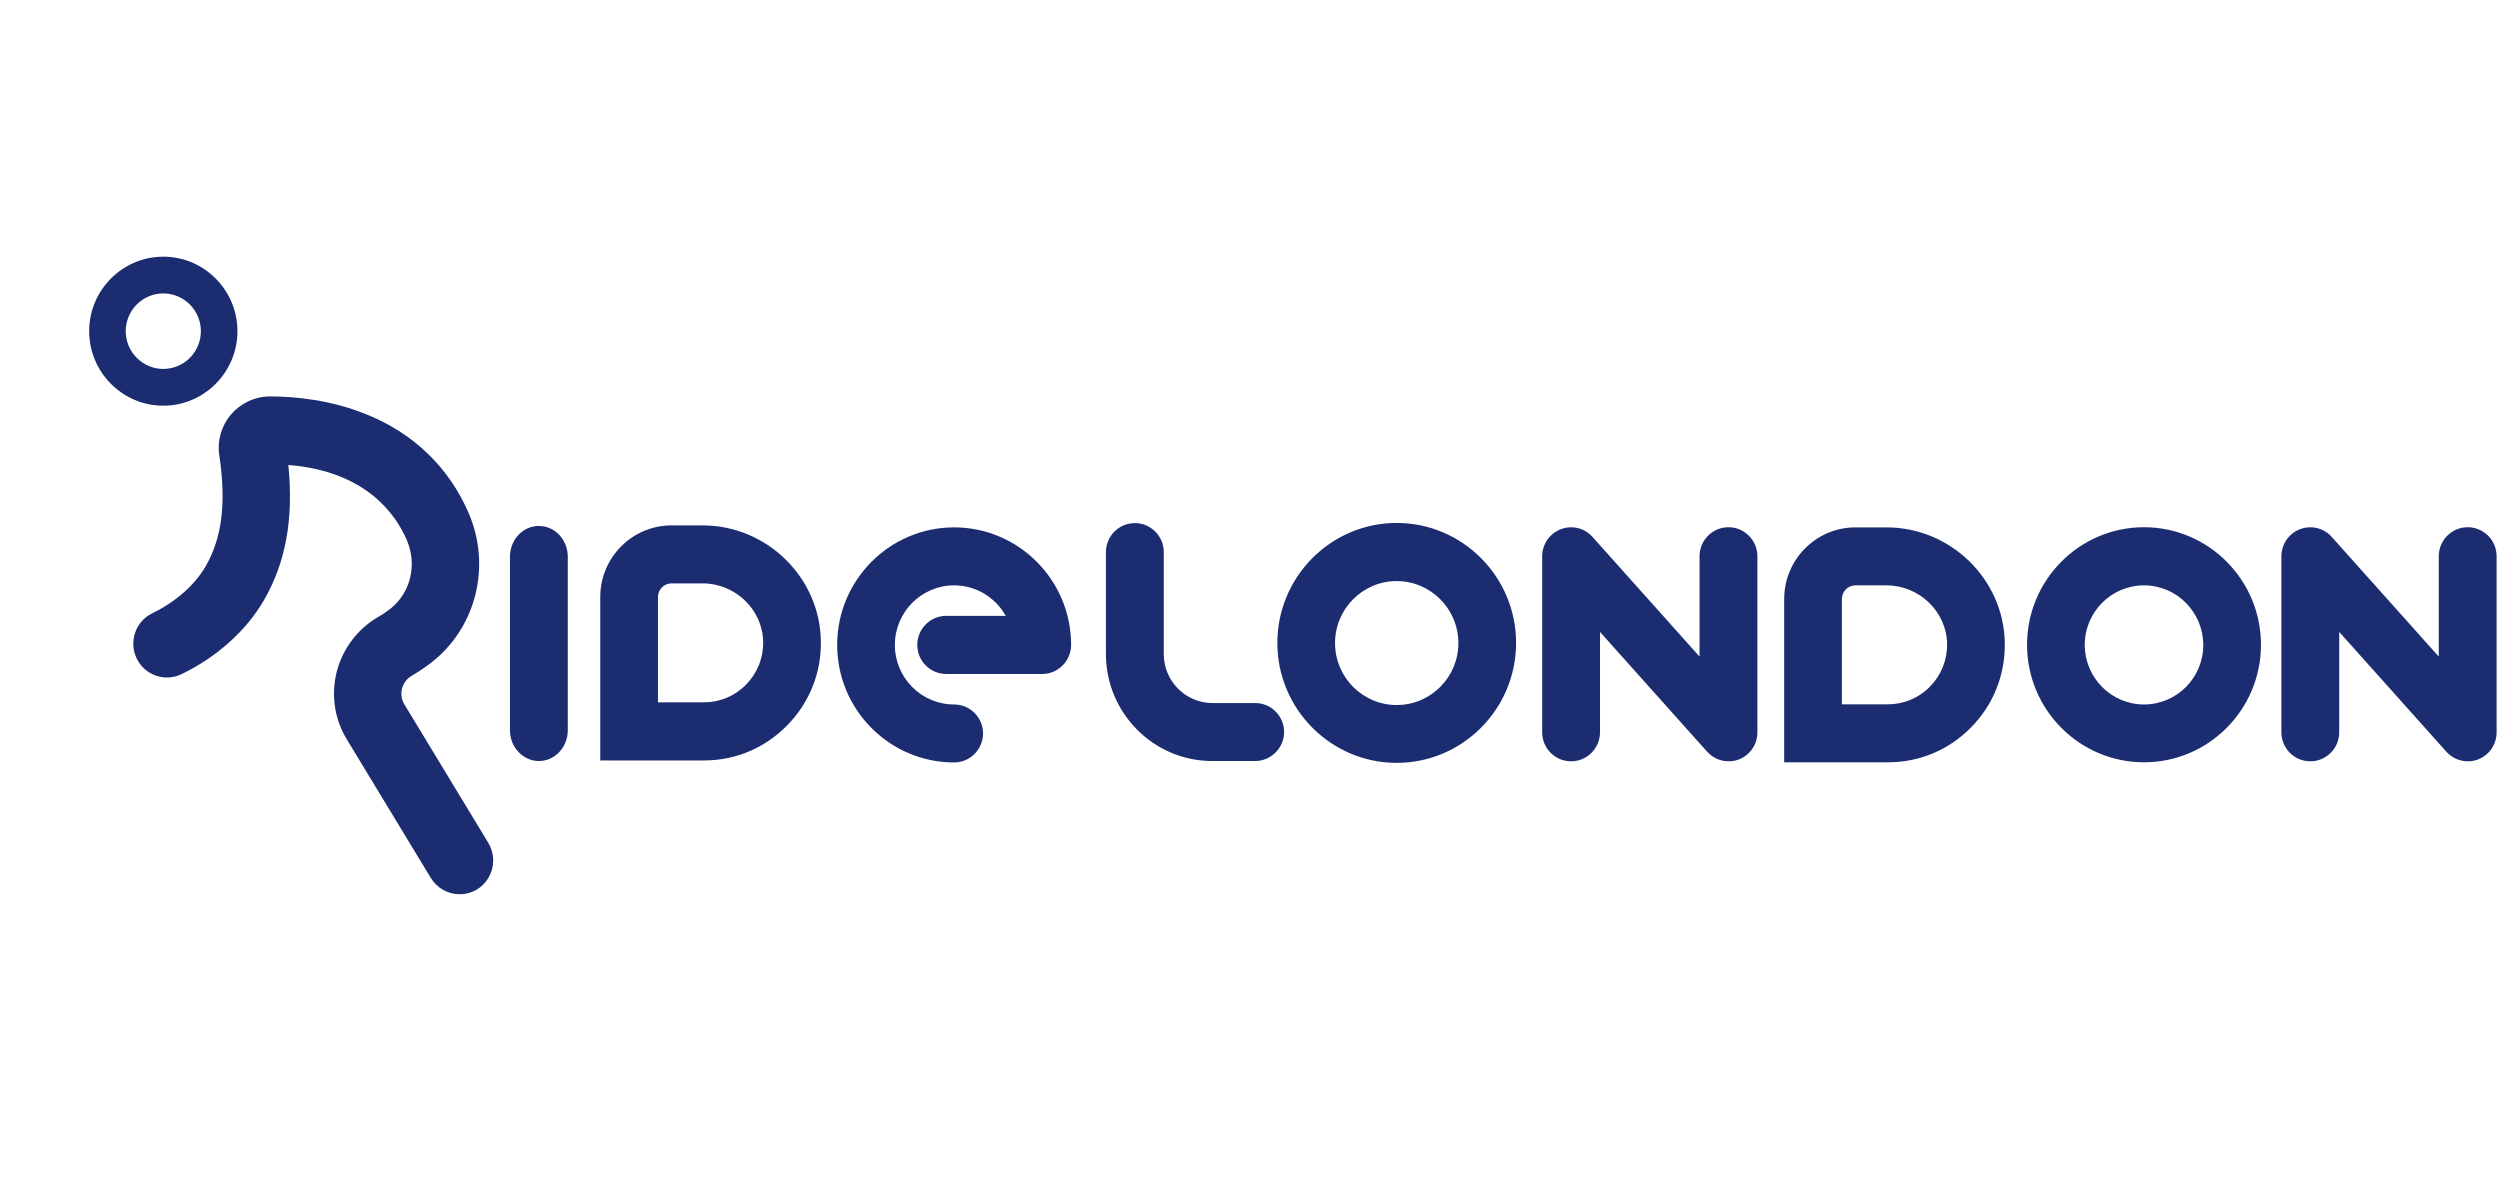 <?xml version="1.0" encoding="UTF-8"?> <svg xmlns="http://www.w3.org/2000/svg" width="254" height="121" viewBox="0 0 254 121" fill="none"><g clip-path="url(#clip0_10840_485)"><path d="M250.731 77.349C249.91 77.349 249.118 77.002 248.542 76.365L237.666 64.205V74.396C237.666 76.017 236.356 77.349 234.728 77.349C233.1 77.349 231.789 76.032 231.789 74.396V56.519C231.789 55.303 232.538 54.203 233.676 53.769C234.814 53.334 236.096 53.639 236.903 54.55L247.778 66.71V56.519C247.778 54.898 249.089 53.566 250.717 53.566C252.344 53.566 253.655 54.883 253.655 56.519V74.41C253.655 75.626 252.906 76.727 251.768 77.161C251.437 77.291 251.091 77.349 250.731 77.349ZM175.627 77.349C174.806 77.349 174.013 77.002 173.437 76.365L162.562 64.205V74.396C162.562 76.017 161.251 77.349 159.624 77.349C157.996 77.349 156.685 76.032 156.685 74.396V56.519C156.685 55.303 157.434 54.203 158.572 53.769C159.71 53.334 160.992 53.639 161.799 54.55L172.674 66.71V56.519C172.674 54.898 173.985 53.566 175.612 53.566C177.226 53.566 178.551 54.883 178.551 56.519V74.41C178.551 75.626 177.802 76.727 176.664 77.161C176.333 77.291 175.987 77.349 175.627 77.349ZM191.817 77.45H181.273V60.862C181.273 56.837 184.529 53.581 188.519 53.581H191.659C198.184 53.581 203.586 58.85 203.686 65.32C203.744 68.548 202.534 71.588 200.273 73.889C198.026 76.191 195.029 77.45 191.817 77.45ZM187.136 71.559H191.803C193.431 71.559 194.957 70.922 196.095 69.749C197.233 68.591 197.853 67.043 197.824 65.407C197.766 62.136 195.001 59.472 191.659 59.472H188.519C187.755 59.472 187.136 60.094 187.136 60.862V71.559ZM217.832 77.45C211.278 77.45 205.948 72.094 205.948 65.508C205.948 58.922 211.278 53.566 217.832 53.566C224.386 53.566 229.715 58.922 229.715 65.508C229.715 72.094 224.386 77.45 217.832 77.45ZM217.832 59.472C214.519 59.472 211.811 62.179 211.811 65.523C211.811 68.852 214.504 71.573 217.832 71.573C221.159 71.573 223.853 68.867 223.853 65.523C223.838 62.179 221.145 59.472 217.832 59.472ZM127.516 77.32H123.166C117.203 77.32 112.363 72.442 112.363 66.464V56.099C112.363 54.478 113.674 53.146 115.301 53.146C116.915 53.146 118.24 54.464 118.24 56.099V66.464C118.24 69.199 120.458 71.429 123.18 71.429H127.531C129.144 71.429 130.469 72.746 130.469 74.382C130.455 75.988 129.144 77.32 127.516 77.32ZM141.906 77.508C135.223 77.508 129.778 72.037 129.778 65.32C129.778 58.603 135.223 53.132 141.906 53.132C148.59 53.132 154.035 58.603 154.035 65.32C154.035 72.037 148.59 77.508 141.906 77.508ZM141.906 59.038C138.449 59.038 135.64 61.86 135.64 65.335C135.64 68.809 138.449 71.631 141.906 71.631C145.363 71.631 148.172 68.809 148.172 65.335C148.172 61.86 145.349 59.038 141.906 59.038Z" fill="#1B2D70"></path><path d="M54.75 77.32C53.137 77.32 51.812 75.916 51.812 74.194V56.563C51.812 54.84 53.122 53.436 54.75 53.436C56.378 53.436 57.688 54.84 57.688 56.563V74.194C57.688 75.916 56.378 77.32 54.75 77.32ZM71.531 77.263H60.987V60.66C60.987 56.635 64.242 53.378 68.232 53.378H71.373C77.898 53.378 83.299 58.647 83.4 65.118C83.458 68.346 82.248 71.386 79.986 73.687C77.739 75.989 74.743 77.263 71.531 77.263ZM66.85 71.357H71.517C73.144 71.357 74.671 70.72 75.809 69.547C76.947 68.389 77.567 66.84 77.538 65.205C77.48 61.933 74.714 59.27 71.373 59.27H68.232C67.469 59.27 66.85 59.892 66.85 60.66V71.357ZM96.94 77.465C90.386 77.465 85.057 72.109 85.057 65.523C85.057 58.937 90.386 53.581 96.94 53.581C103.494 53.581 108.824 58.937 108.824 65.523C108.824 67.144 107.513 68.476 105.885 68.476H96.134C94.52 68.476 93.195 67.159 93.195 65.523C93.195 63.902 94.506 62.57 96.134 62.57H102.184C101.146 60.717 99.187 59.472 96.94 59.472C93.627 59.472 90.919 62.179 90.919 65.523C90.919 68.867 93.613 71.574 96.94 71.574C98.554 71.574 99.879 72.891 99.879 74.527C99.864 76.148 98.554 77.465 96.94 77.465ZM46.698 90.855C45.546 90.855 44.422 90.261 43.774 89.205L35.333 75.279C34.022 73.21 33.619 70.763 34.181 68.375C34.757 65.986 36.298 63.916 38.415 62.686C38.876 62.425 39.294 62.136 39.683 61.832C41.728 60.211 42.405 57.345 41.325 54.855C40.173 52.191 37.119 47.863 29.297 47.241C29.845 52.756 29.024 57.185 26.791 61.021C25.005 64.09 22.038 66.754 18.451 68.491C16.751 69.316 14.706 68.606 13.885 66.898C13.064 65.19 13.77 63.135 15.469 62.31C17.846 61.152 19.776 59.458 20.885 57.547C22.556 54.681 23.003 51.106 22.282 46.271C22.052 44.766 22.499 43.231 23.492 42.088C24.486 40.944 25.912 40.278 27.425 40.278H27.439C29.917 40.278 33.648 40.611 37.378 42.16C42.103 44.1 45.632 47.545 47.605 52.105C49.925 57.446 48.412 63.67 43.932 67.231C43.284 67.738 42.593 68.216 41.844 68.65C41.34 68.939 40.979 69.417 40.835 69.996C40.763 70.314 40.691 70.951 41.109 71.603L41.152 71.675L49.608 85.629C50.587 87.251 50.083 89.364 48.47 90.363C47.922 90.696 47.303 90.855 46.698 90.855Z" fill="#1B2D70"></path><path d="M16.592 41.219C12.443 41.219 9.058 37.817 9.058 33.648C9.058 29.479 12.443 26.078 16.592 26.078C20.74 26.078 24.125 29.479 24.125 33.648C24.125 37.817 20.74 41.219 16.592 41.219ZM16.592 29.812C14.489 29.812 12.774 31.535 12.774 33.648C12.774 35.762 14.489 37.484 16.592 37.484C18.695 37.484 20.409 35.762 20.409 33.648C20.409 31.535 18.695 29.812 16.592 29.812Z" fill="#1B2D70"></path></g><defs><clipPath id="clip0_10840_485"><rect width="253.187" height="120" fill="white" transform="translate(0.488 0.022)"></rect></clipPath></defs></svg> 